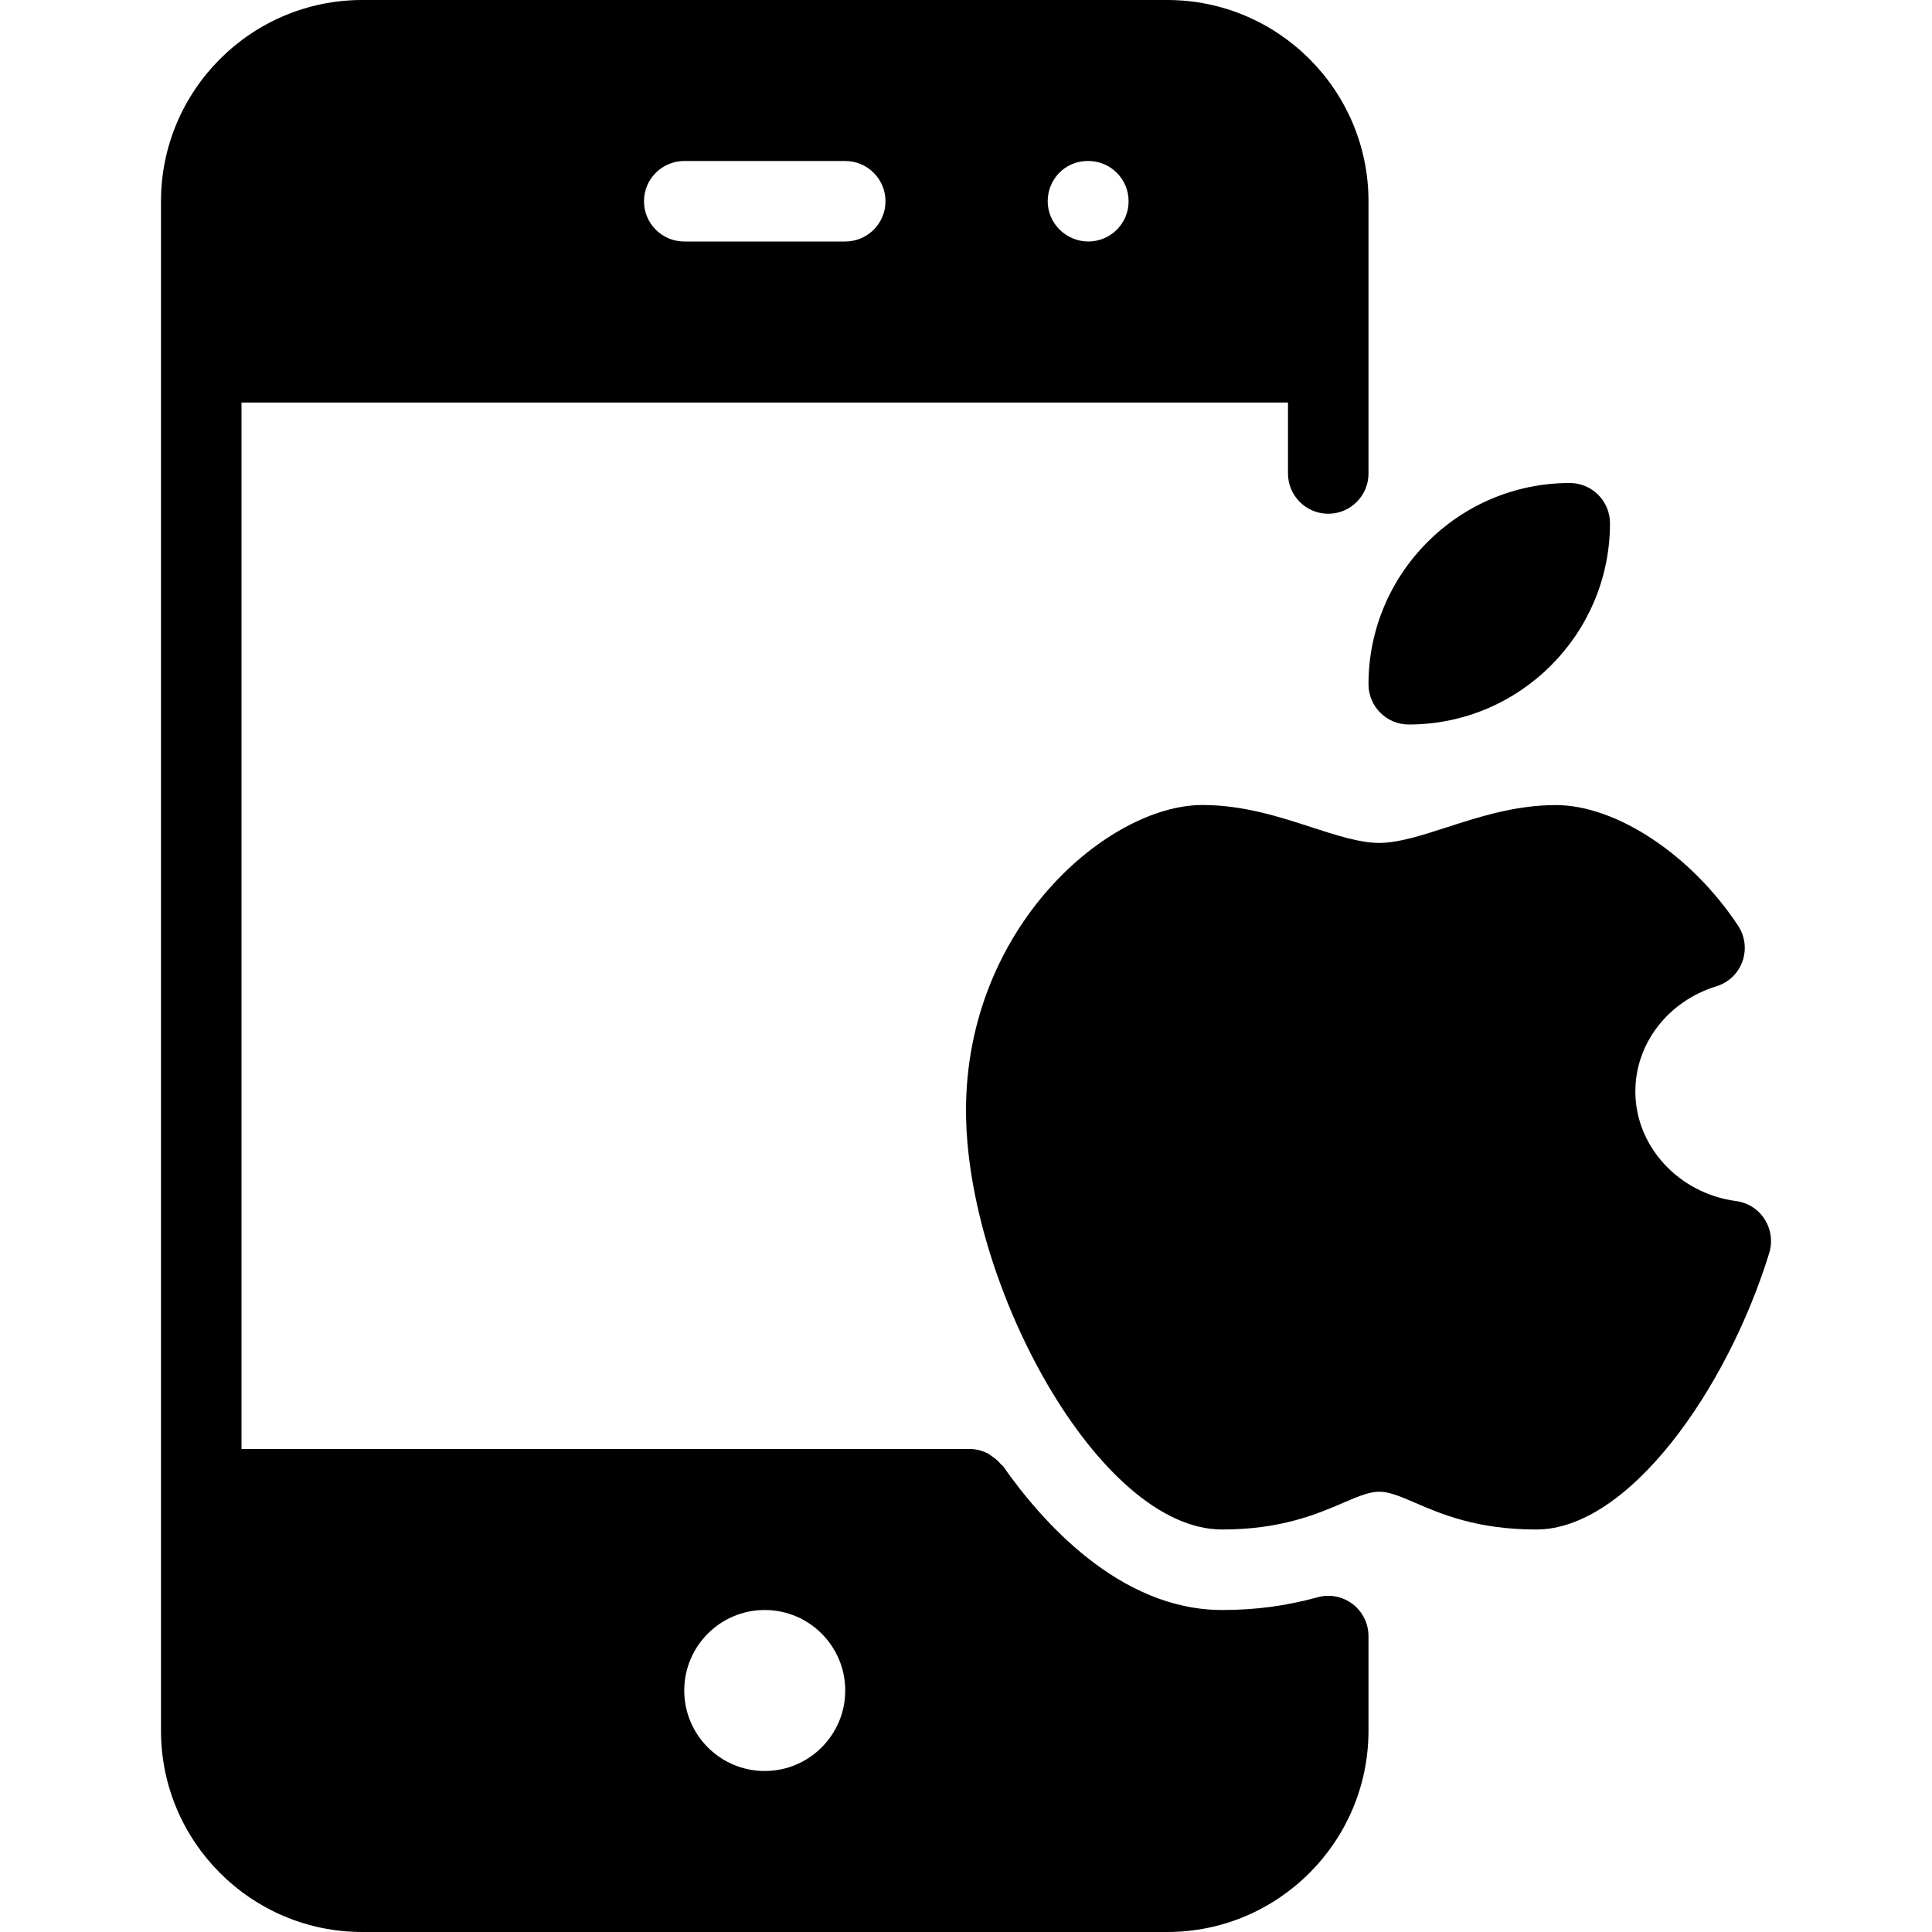 <?xml version="1.0" encoding="iso-8859-1"?>
<!-- Generator: Adobe Illustrator 19.0.0, SVG Export Plug-In . SVG Version: 6.00 Build 0)  -->
<svg version="1.1" id="Capa_1" xmlns="http://www.w3.org/2000/svg" xmlns:xlink="http://www.w3.org/1999/xlink" x="0px" y="0px"
	 viewBox="0 0 512 512" style="enable-background:new 0 0 512 512;" xml:space="preserve">
<g>
	<g>
		<g>
			<path d="M373.331,192c29.419,0,53.333-23.936,53.333-53.333c0-5.888-4.779-10.667-10.667-10.667
				c-29.419,0-53.333,23.936-53.333,53.333C362.665,187.221,367.443,192,373.331,192z"/>
			<path d="M467.646,323.115c-1.685-2.645-4.459-4.416-7.573-4.821c-15.211-2.027-26.688-14.507-26.688-29.035
				c0-12.693,8.619-23.915,21.483-27.883c3.2-0.981,5.781-3.435,6.891-6.592c1.131-3.157,0.704-6.677-1.152-9.472
				c-12.437-18.816-32.299-31.957-48.299-31.957c-10.709,0-20.352,3.136-28.885,5.888c-6.592,2.133-12.821,4.139-17.941,4.139
				c-5.141,0-11.349-2.027-17.941-4.16c-8.491-2.773-18.155-5.888-28.864-5.888c-24.96,0-62.677,32.277-62.677,80.939
				c0,45.867,35.115,111.061,67.883,111.061c15.68,0,25.259-4.139,32.256-7.147c8.832-3.819,9.941-3.797,18.731,0
				c6.976,3.029,16.555,7.147,32.256,7.147c24.512,0,50.667-37.291,61.76-73.344C469.779,329.003,469.331,325.76,467.646,323.115z"
				/>
			<path d="M358.462,425.088c-2.667-2.027-6.123-2.688-9.301-1.792c-8.32,2.283-16.363,3.371-25.301,3.371
				c-27.328,0-48.085-23.872-58.027-38.101c-0.149-0.213-0.405-0.299-0.576-0.512c-0.704-0.875-1.536-1.579-2.496-2.197
				c-0.384-0.256-0.704-0.555-1.109-0.747c-1.387-0.661-2.923-1.109-4.565-1.109H63.998V106.667h277.333v18.816
				c0,5.888,4.779,10.667,10.667,10.667c5.888,0,10.667-4.779,10.667-10.667V53.333C362.665,23.936,338.75,0,309.331,0H95.998
				C66.579,0,42.665,23.936,42.665,53.333v405.333c0,29.397,23.915,53.333,53.333,53.333h213.333
				c29.419,0,53.333-23.936,53.333-53.333v-25.088C362.665,430.251,361.107,427.115,358.462,425.088z M288.211,42.667h0.213
				c5.888,0,10.667,4.779,10.667,10.667S294.313,64,288.425,64c-5.888,0-10.773-4.779-10.773-10.667S282.323,42.667,288.211,42.667z
				 M181.331,42.667h42.667c5.888,0,10.667,4.779,10.667,10.667S229.886,64,223.998,64h-42.667c-5.888,0-10.667-4.779-10.667-10.667
				S175.443,42.667,181.331,42.667z M202.665,469.333c-11.776,0-21.333-9.579-21.333-21.333c0-11.755,9.557-21.333,21.333-21.333
				s21.333,9.579,21.333,21.333C223.998,459.755,214.441,469.333,202.665,469.333z"/>
		</g>
	</g>
</g>
<g>
</g>
<g>
</g>
<g>
</g>
<g>
</g>
<g>
</g>
<g>
</g>
<g>
</g>
<g>
</g>
<g>
</g>
<g>
</g>
<g>
</g>
<g>
</g>
<g>
</g>
<g>
</g>
<g>
</g>
</svg>
